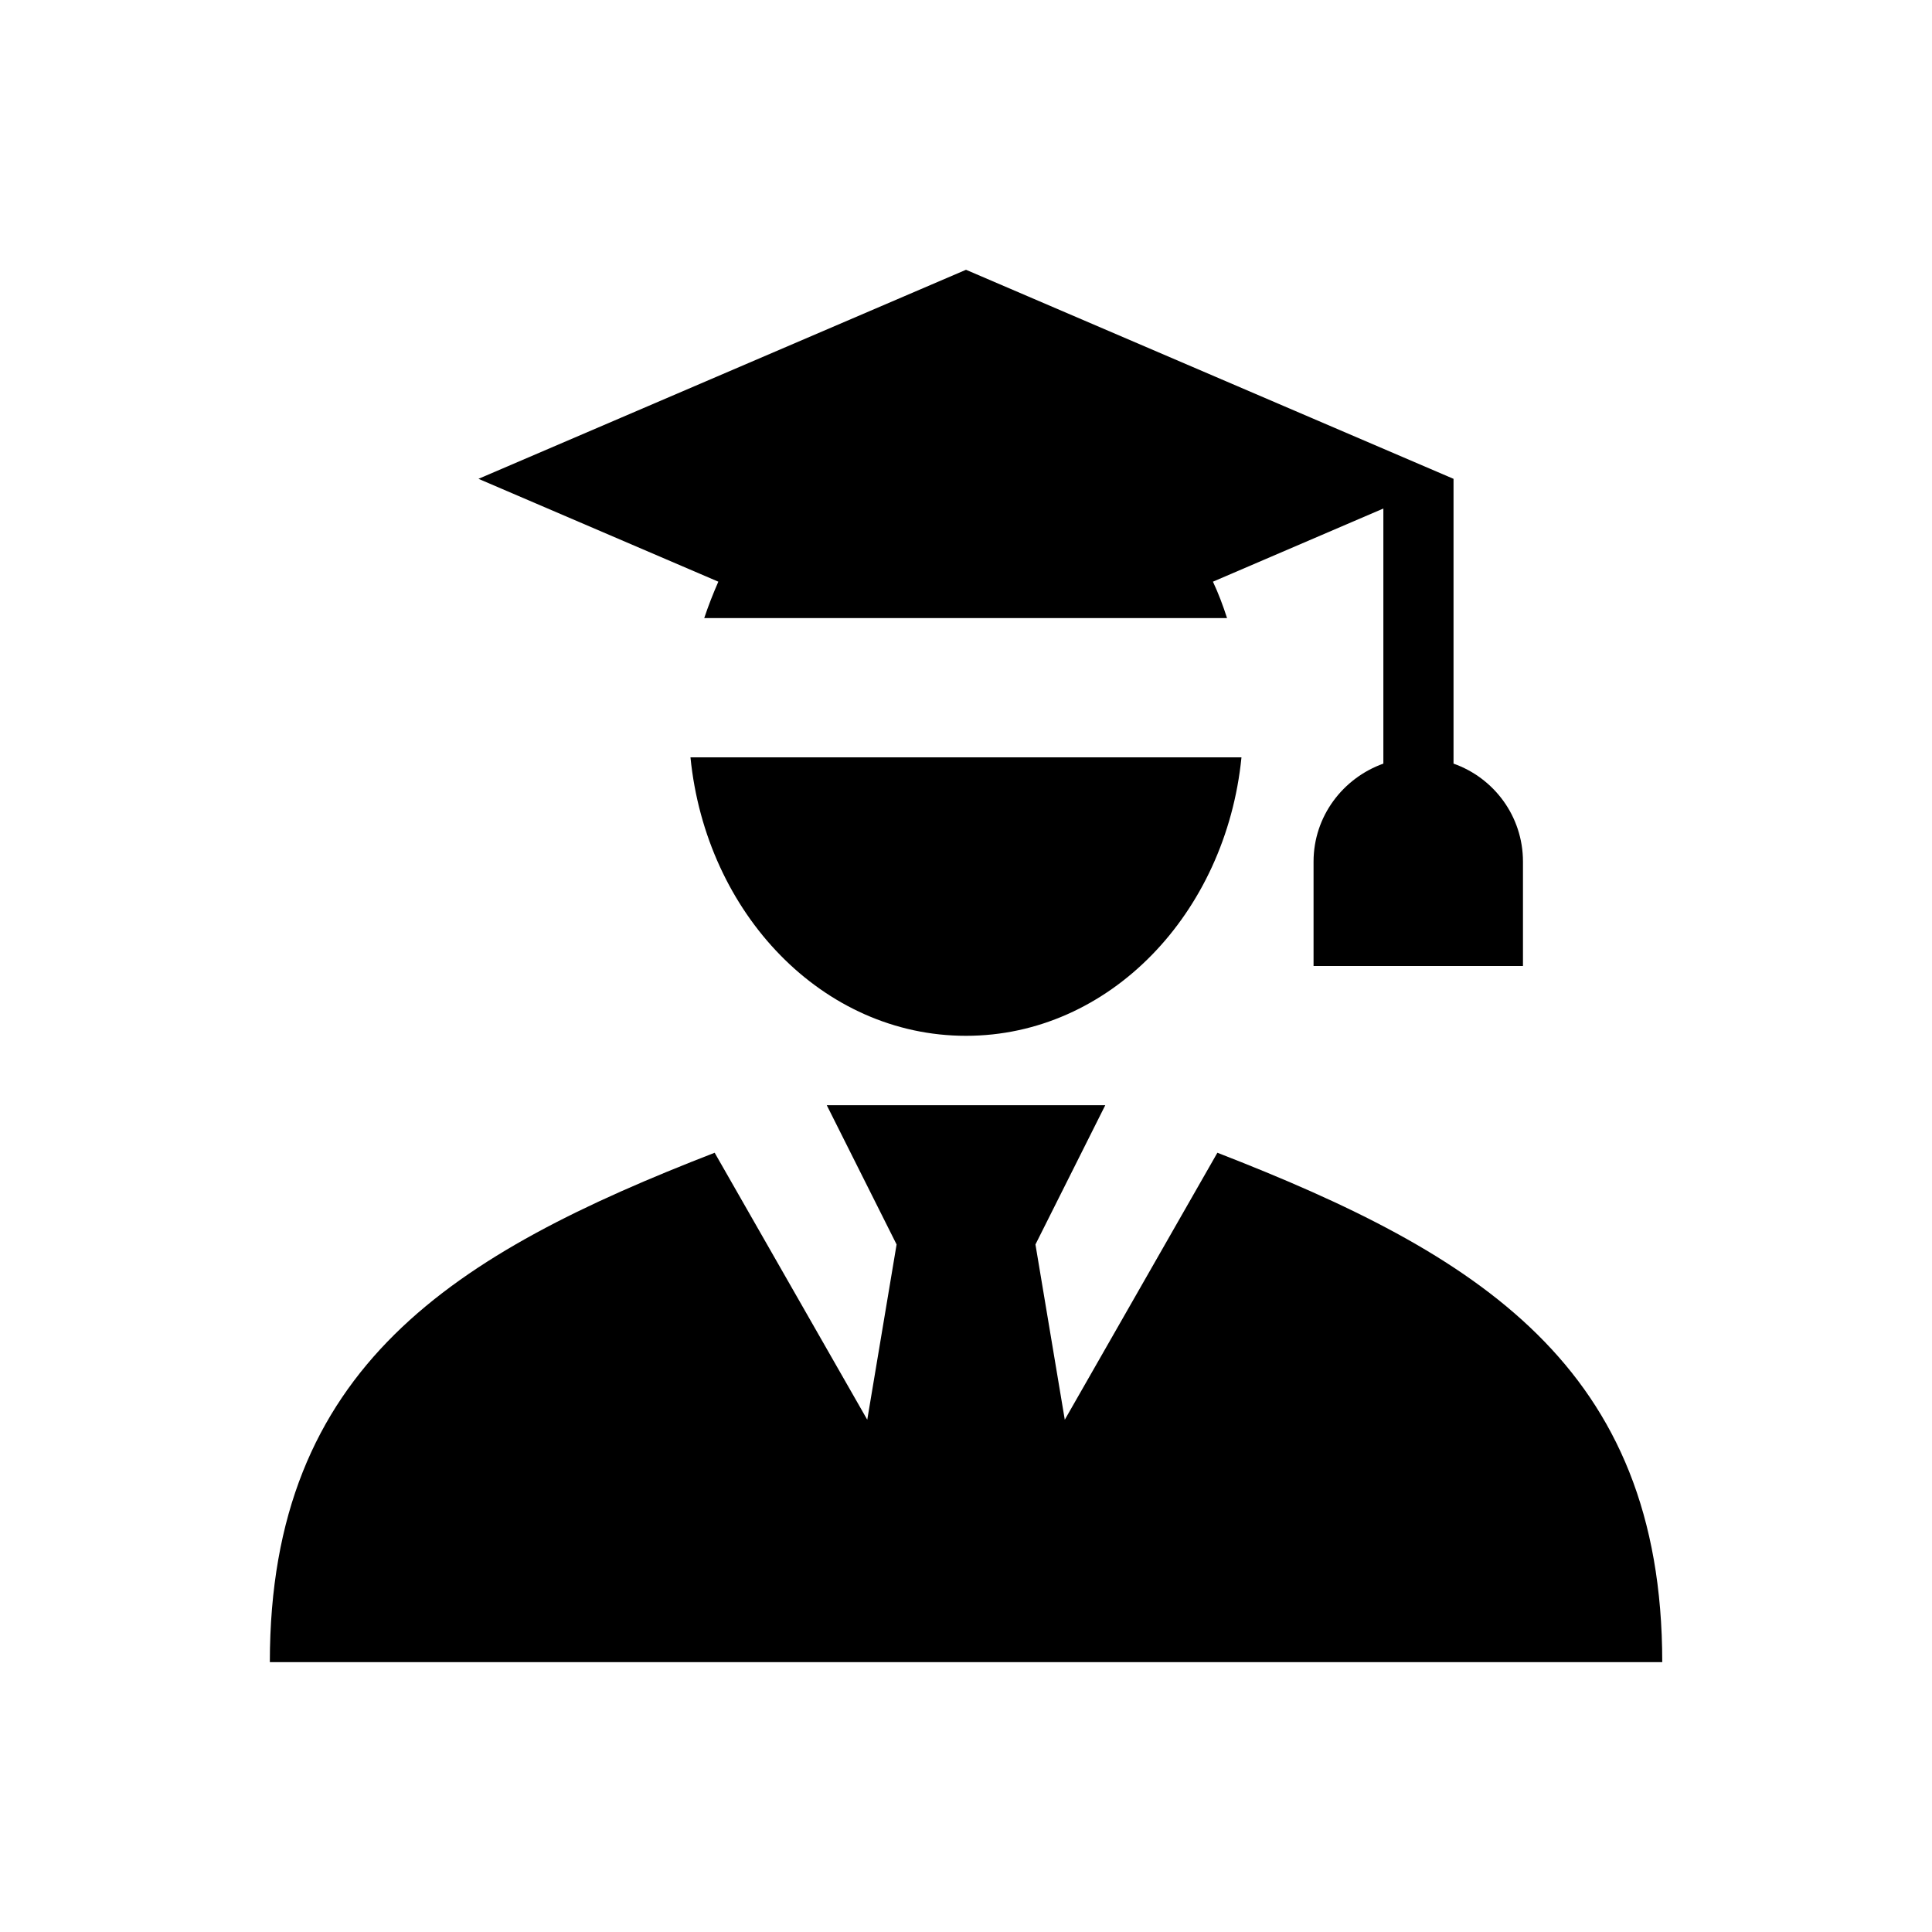 <?xml version="1.0" encoding="UTF-8"?>
<!-- Uploaded to: SVG Repo, www.svgrepo.com, Generator: SVG Repo Mixer Tools -->
<svg fill="#000000" width="800px" height="800px" version="1.1" viewBox="144 144 512 512" xmlns="http://www.w3.org/2000/svg">
 <g>
  <path d="m466.62 449.49-40.441 70.75-7.773-46.445 18.5-36.898h-73.801l18.5 36.898-7.773 46.445-40.441-70.75c-68.98 26.766-117.88 56.582-117.88 135h369c-0.004-78.422-49.008-108.24-117.89-135z"/>
  <path d="m326.98 344.7c4.133 41.426 35.031 73.801 73.012 73.801 37.984 0 68.879-32.375 73.012-73.801z"/>
  <path d="m529.2 346.37v-75.473l-129.2-55.402-129.2 55.398 63.566 27.258c-1.379 3.148-2.656 6.394-3.738 9.645h138.55c-1.082-3.344-2.262-6.496-3.738-9.645l45.164-19.387v67.602c-10.727 3.836-18.5 13.973-18.5 25.977v27.656h55.496v-27.652c0-12.102-7.773-22.238-18.398-25.977z"/>
 </g>
</svg>